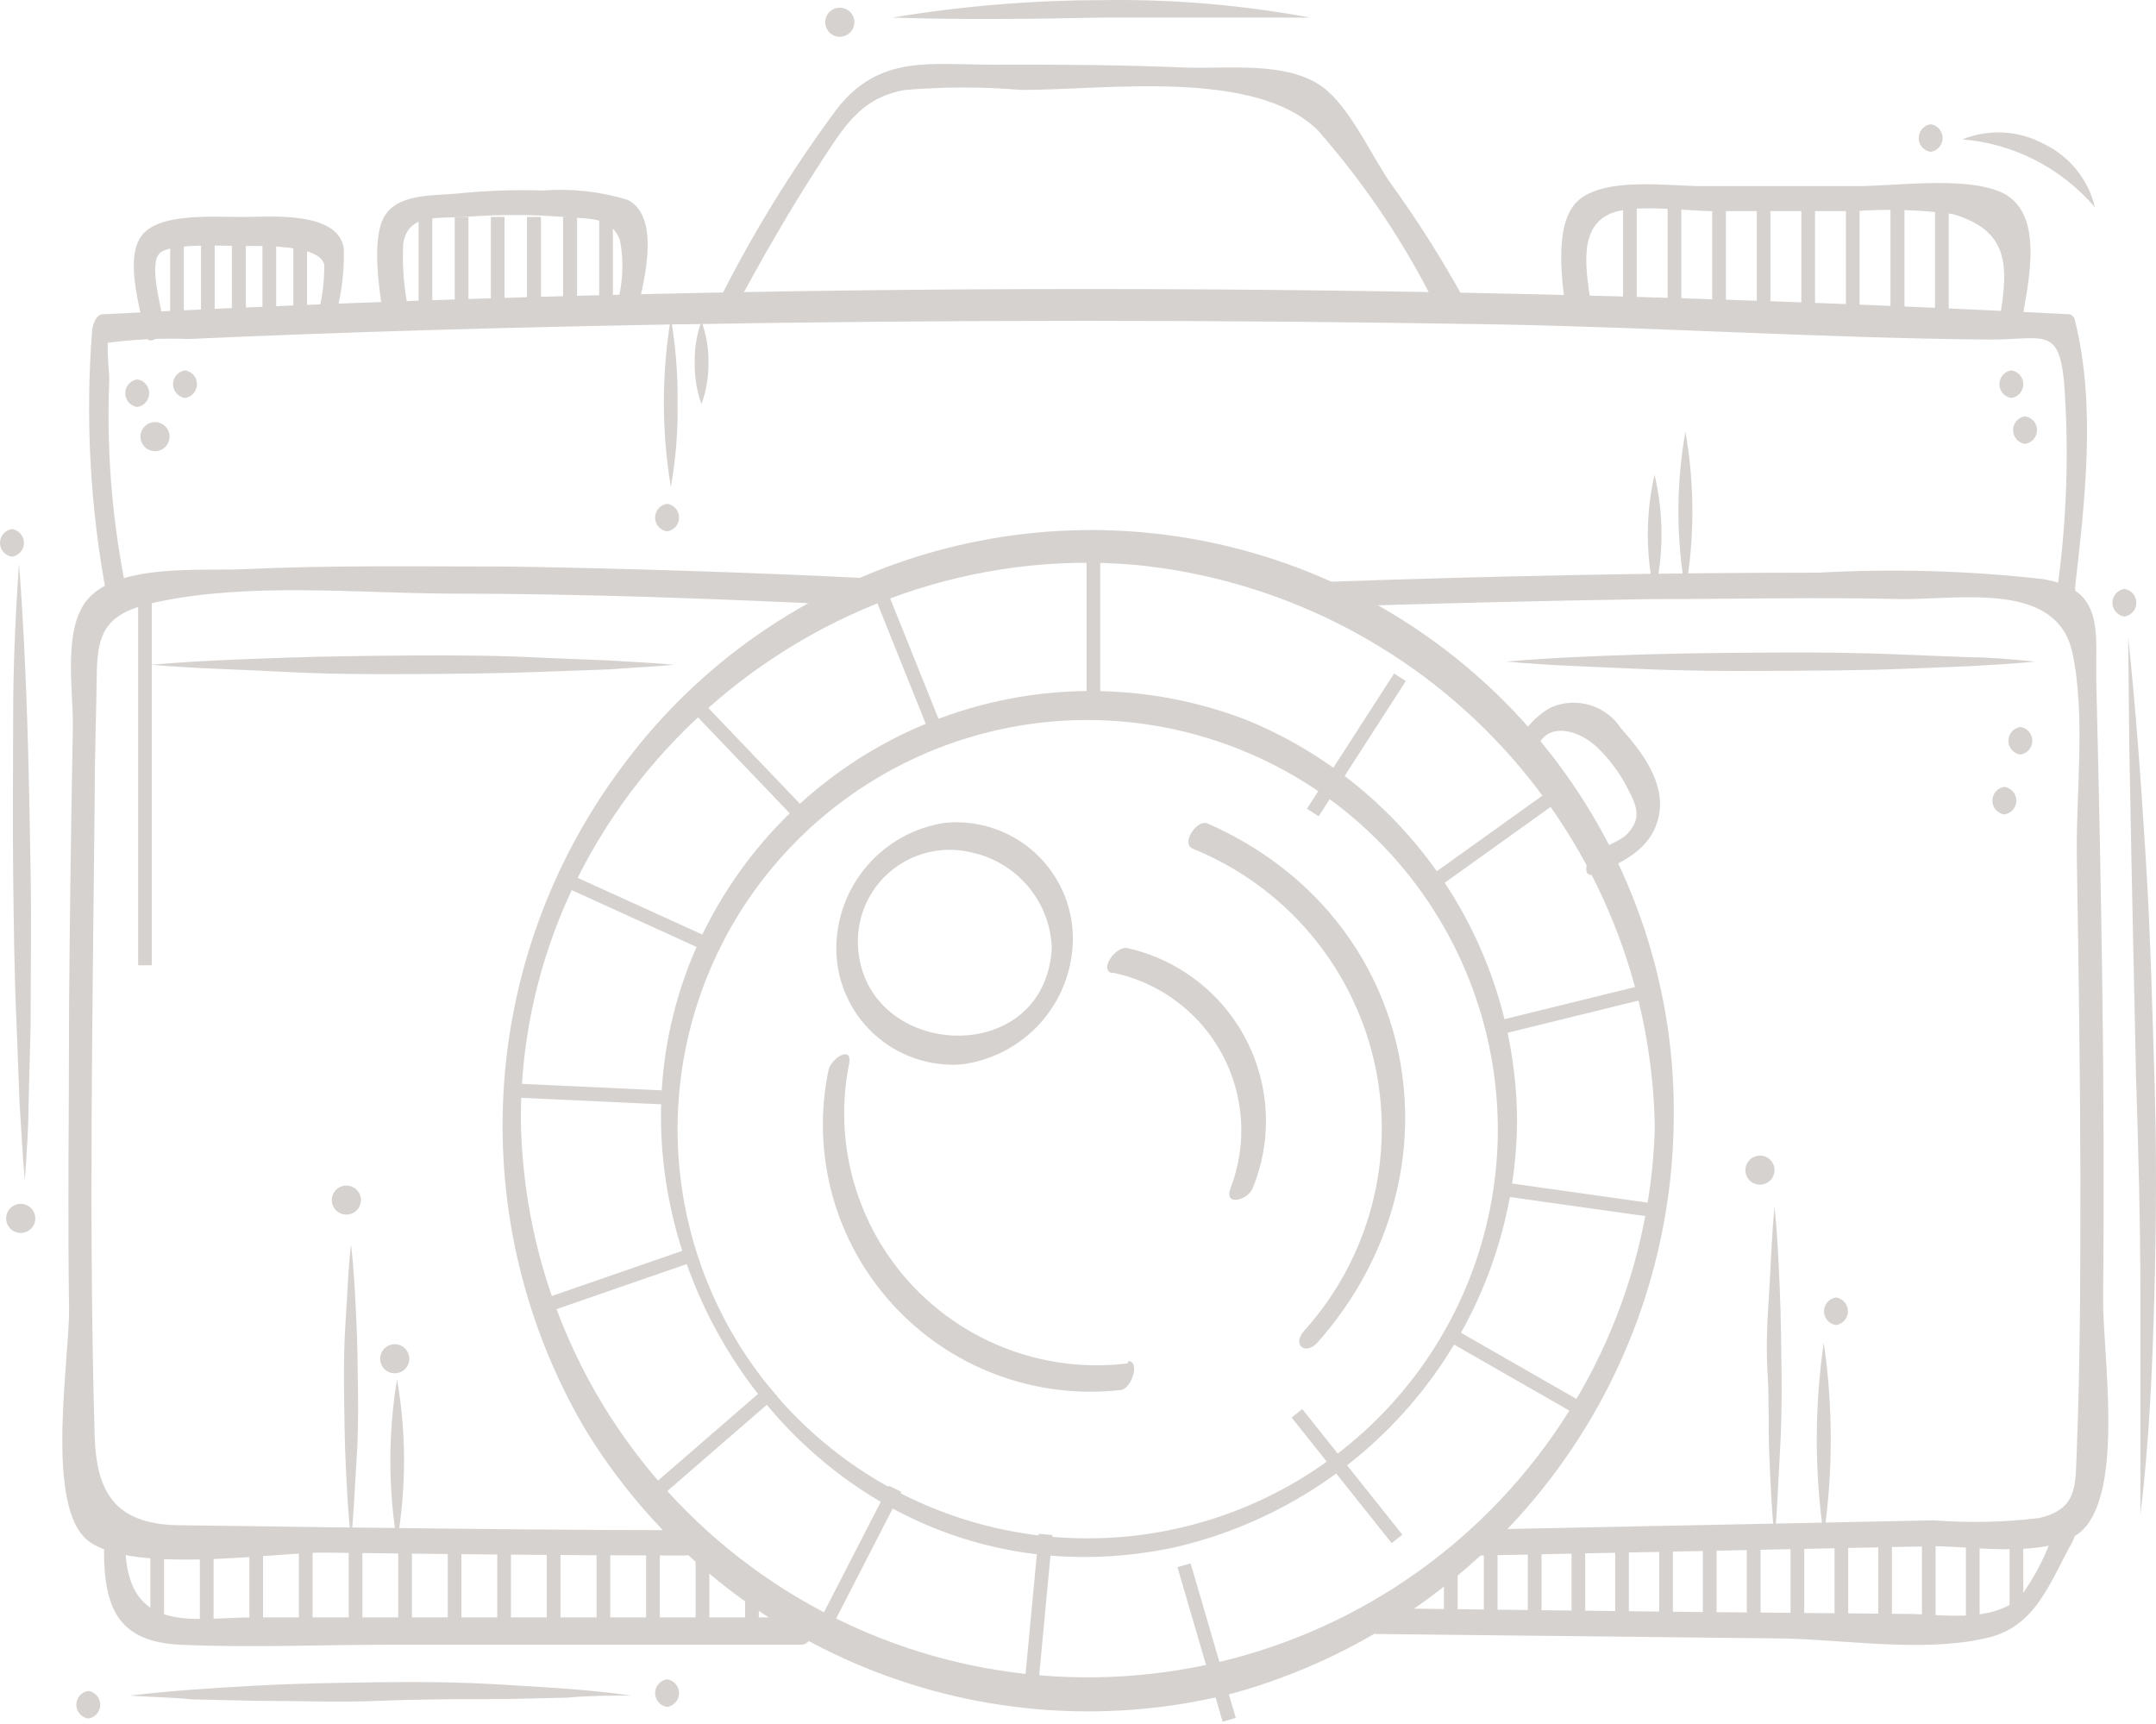 <?xml version="1.0" encoding="UTF-8"?> <svg xmlns="http://www.w3.org/2000/svg" width="688" height="550" viewBox="0 0 688 550" fill="none"> <path d="M41.378 541.056C54.67 539.479 67.962 538.645 81.347 537.903C94.732 537.161 108.024 536.975 121.316 536.79C134.608 536.604 147.993 536.79 161.378 537.625C174.763 538.459 188.055 539.108 201.347 541.056C194.655 541.056 187.962 541.056 181.27 541.705L161.285 542.168C147.993 542.168 134.701 542.168 121.316 542.725C107.931 543.281 94.732 542.725 81.44 542.725L61.362 542.261C54.763 541.612 48.07 541.519 41.378 541.056Z" fill="#D6D2CF"></path> <path d="M528.067 360.041C526.663 407.251 506.773 452.034 472.66 484.785C438.548 517.536 392.93 535.647 345.589 535.234C298.249 534.822 252.955 515.919 219.421 482.579C185.887 449.238 166.784 404.116 166.207 356.888C166.207 253.118 259.158 171.42 362.055 180.229C407.051 184.582 448.859 205.328 479.486 238.501C510.113 271.673 527.409 314.945 528.067 360.041C528.067 366.254 534.201 360.875 534.109 356.888C534.594 317.527 522.514 279.034 499.617 246.977C476.72 214.919 444.194 190.962 406.744 178.57C369.295 166.178 328.864 165.994 291.303 178.046C253.742 190.097 220.999 213.759 197.811 245.607C175.604 275.665 162.69 311.545 160.659 348.831C158.627 386.116 167.567 423.181 186.377 455.464C207.257 490.029 238.767 516.943 276.217 532.199C313.667 547.455 355.054 550.237 394.217 540.13C434.22 528.84 469.477 504.915 494.699 471.944C519.921 438.973 533.748 398.733 534.109 357.258C534.294 350.674 528.067 356.053 528.067 360.041Z" fill="#D6D2CF"></path> <path d="M477.97 359.113C478.209 384.959 470.753 410.295 456.547 431.911C442.341 453.526 422.024 470.449 398.17 480.535C374.316 490.621 347.997 493.417 322.549 488.568C297.101 483.72 273.667 471.445 255.218 453.298C236.768 435.152 224.132 411.95 218.91 386.633C213.688 361.316 216.116 335.022 225.885 311.083C235.654 287.143 252.326 266.635 273.788 252.156C295.249 237.677 320.536 229.879 346.444 229.749C381.036 229.649 414.267 243.188 438.902 267.417C463.536 291.646 477.577 324.603 477.97 359.113C477.97 365.326 484.197 362.915 484.104 357.815C483.999 330.479 475.823 303.78 460.598 281.053C445.373 258.326 423.773 240.579 398.496 230.027C370.539 219.064 339.754 217.525 310.838 225.645C281.921 233.766 256.461 251.1 238.341 275.003C163.98 373.487 251.354 519.913 374.794 493.763C405.677 486.656 433.26 469.376 453.093 444.711C472.925 420.046 483.85 389.434 484.104 357.815C484.29 351.601 478.156 354.105 477.97 359.113Z" fill="#D6D2CF"></path> <path d="M335.66 302.359C333.522 342.327 273.476 338.061 273.754 299.855C273.834 295.464 274.905 291.147 276.888 287.226C278.87 283.305 281.713 279.88 285.206 277.206C288.699 274.533 292.751 272.68 297.06 271.784C301.37 270.889 305.827 270.975 310.098 272.035C317.245 273.581 323.659 277.49 328.299 283.129C332.939 288.768 335.533 295.806 335.66 303.101C335.66 308.665 342.631 303.101 342.353 298.928C342.276 293.791 341.13 288.726 338.988 284.054C336.845 279.382 333.754 275.205 329.909 271.787C326.064 268.369 321.549 265.786 316.651 264.2C311.753 262.615 306.578 262.062 301.454 262.576C291.862 264.035 283.108 268.863 276.768 276.191C270.428 283.519 266.92 292.865 266.876 302.544C266.861 307.667 267.909 312.738 269.955 317.436C272.001 322.135 275.001 326.36 278.764 329.845C282.528 333.329 286.974 335.999 291.823 337.684C296.672 339.37 301.819 340.035 306.938 339.638C316.604 338.374 325.495 333.692 331.994 326.442C338.493 319.193 342.168 309.857 342.353 300.133C342.724 294.198 335.939 298.186 335.66 302.359Z" fill="#D6D2CF"></path> <path d="M490.423 238.651C493.676 230.212 503.622 232.623 509.85 238.651C513.893 242.563 517.227 247.144 519.703 252.19C522.306 257.29 524.258 261.464 518.495 266.842C515.854 268.661 512.935 270.039 509.85 270.922C506.411 272.406 503.994 281.03 509.2 278.805C518.03 275.095 527.232 270.83 529.37 260.258C531.508 249.686 523.793 239.671 517.286 232.438C514.956 228.852 511.422 226.21 507.317 224.987C503.212 223.763 498.805 224.038 494.885 225.761C489.566 228.712 485.502 233.491 483.452 239.207C481.221 244.957 488.936 242.082 490.423 238.373V238.651Z" fill="#D6D2CF"></path> <path d="M359.823 435.062C347.158 436.617 334.304 435.15 322.319 430.781C310.333 426.412 299.559 419.266 290.883 409.931C282.207 400.596 275.876 389.339 272.413 377.086C268.95 364.833 268.452 351.935 270.961 339.453C272.077 333.333 265.106 337.691 264.362 341.586C261.628 354.75 262.054 368.374 265.606 381.342C269.158 394.311 275.735 406.257 284.8 416.205C293.864 426.153 305.16 433.82 317.762 438.58C330.365 443.34 343.918 445.058 357.313 443.593C361.031 443.593 364.006 434.32 360.009 434.32L359.823 435.062Z" fill="#D6D2CF"></path> <path d="M354.903 310.334C362.246 311.826 369.175 314.899 375.204 319.339C381.234 323.779 386.22 329.479 389.813 336.04C393.407 342.6 395.521 349.865 396.01 357.325C396.498 364.786 395.349 372.263 392.641 379.235C390.503 385.077 398.218 382.944 399.706 379.235C402.843 371.629 404.28 363.432 403.917 355.215C403.554 346.999 401.399 338.96 397.603 331.659C393.807 324.358 388.461 317.971 381.937 312.943C375.413 307.914 367.869 304.366 359.829 302.544C356.111 301.709 350.534 309.499 354.903 310.519V310.334Z" fill="#D6D2CF"></path> <path d="M380.648 270.83C395.038 276.661 407.807 285.865 417.876 297.664C427.944 309.462 435.015 323.507 438.489 338.609C441.964 353.711 441.74 369.427 437.836 384.424C433.932 399.422 426.463 413.26 416.062 424.768C412.251 429.127 416.62 432.651 420.431 428.385C468.673 373.95 452.964 292.344 385.296 262.762C382.042 261.371 376.651 269.068 380.648 270.83Z" fill="#D6D2CF"></path> <path d="M662.106 188.019C665.266 160.198 668.984 129.504 662.106 102.147C662.106 101.498 661.176 100.385 660.433 100.292C451.338 89.535 241.827 89.535 32.732 100.292C30.594 100.292 29.479 103.909 29.386 105.578C27.209 133.789 28.771 162.163 34.034 189.966C35.149 195.345 40.261 187.833 39.518 184.402C35.557 163.566 33.998 142.347 34.87 121.157C34.87 118.19 33.476 107.711 35.335 105.114C34.591 106.227 30.13 110.215 32.918 109.566C41.939 108.314 51.052 107.849 60.153 108.175C111.276 105.856 162.399 104.465 213.616 103.538C301.981 101.992 390.44 101.992 478.992 103.538C530.952 104.558 582.911 107.897 634.871 108.36C652.16 108.36 656.901 104.094 658.667 121.899C660.31 144.297 659.53 166.807 656.343 189.039C655.599 195.345 661.734 192.655 662.292 187.833L662.106 188.019Z" fill="#D6D2CF"></path> <path d="M33.194 494.968C33.194 514.349 38.679 523.901 57.548 524.828C79.67 525.848 102.071 524.828 124.194 524.828H255.72C259.345 524.828 263.063 516.111 258.973 516.111H80.414C61.824 516.111 39.422 522.324 39.98 491.165C39.98 485.601 33.287 491.165 33.194 494.968Z" fill="#D6D2CF"></path> <path d="M438.744 521.398L565.437 522.789C586.444 522.789 612.842 527.518 633.478 522.789C649.558 519.45 653.927 505.262 661.363 491.908C664.337 486.437 656.437 487.642 654.485 491.352C652.04 497.979 648.66 504.225 644.446 509.899C635.151 517.966 619.814 515.092 608.938 514.999L538.295 514.35L443.206 513.237C439.581 513.237 433.911 520.841 439.023 520.934L438.744 521.398Z" fill="#D6D2CF"></path> <path d="M278.587 184.588C239.857 182.671 201.065 181.404 162.211 180.786C134.326 180.786 105.883 180.322 77.812 181.62C64.613 182.269 38.307 179.765 28.268 190.893C19.81 200.167 23.435 220.568 23.249 231.882C22.692 261.557 22.289 291.262 22.041 320.999C22.041 353.363 21.576 385.913 22.041 418.184C22.041 434.227 14.791 477.998 26.874 490.517C38.958 503.036 88.315 495.246 103.559 495.432C141.948 495.895 180.244 496.359 218.633 496.359C222.258 496.359 226.906 488.291 221.886 488.291C183.59 488.291 145.202 487.827 106.906 487.364L58.106 486.715C37.75 486.715 30.964 477.441 30.221 458.894C28.269 390.642 29.57 322.297 30.221 254.045C30.221 241.433 30.685 228.729 30.871 216.024C30.871 200.352 34.682 195.345 50.577 192.006C79.113 185.979 112.761 189.132 141.669 189.41C186.1 189.41 230.624 191.079 275.055 193.305C278.68 193.305 283.327 185.515 278.308 185.237L278.587 184.588Z" fill="#D6D2CF"></path> <path d="M419.872 193.768C455.38 192.593 490.949 191.728 526.58 191.172C553.443 191.172 580.399 190.522 607.262 191.172C626.41 191.172 656.248 185.7 661.267 208.049C665.729 228.358 662.289 254.416 662.754 275.003C663.312 308.109 663.777 341.308 663.87 374.507C663.87 403.625 663.87 432.836 662.754 461.955C662.196 473.825 663.405 481.336 650.763 484.396C639.6 485.758 628.328 486.007 617.115 485.138L475.271 488.013C474.435 490.795 473.505 493.577 472.576 496.359C476.201 496.359 480.198 487.92 475.271 488.013C471.646 488.013 467.649 496.452 472.576 496.359L617.301 493.391C629.757 493.391 656.805 498.028 665.729 486.993C677.534 472.341 670.934 431.352 671.12 413.918C671.77 349.005 670.562 284.091 668.982 219.177C668.517 201.187 672.142 188.204 651.786 184.773C628.09 182.099 604.21 181.417 580.399 182.733C527.789 182.733 475.086 183.846 422.382 185.7C418.757 185.7 414.667 194.139 419.686 193.954L419.872 193.768Z" fill="#D6D2CF"></path> <path d="M234.528 98.529C242.987 82.765 251.91 67.185 261.67 52.163C269.292 40.571 274.497 31.205 288.812 28.701C301.184 27.665 313.621 27.665 325.992 28.701C352.948 28.701 400.911 21.746 420.71 41.776C436.478 59.772 449.707 79.834 460.028 101.404C462.073 105.299 469.323 98.993 467.278 95.655C460.15 82.647 452.202 70.102 443.483 58.097C437.627 49.566 430.749 34.265 422.197 27.866C410.857 19.427 391.802 22.024 378.51 21.56C358.154 20.726 337.704 20.54 317.348 20.633C296.992 20.726 280.911 17.202 267.154 34.636C252.609 54.215 239.825 75.037 228.951 96.86C225.977 102.424 232.483 103.166 234.807 98.715L234.528 98.529Z" fill="#D6D2CF"></path> <path d="M507.715 97.602C506.507 87.865 503.161 73.492 513.199 68.484C520.635 64.682 538.668 67.464 547.034 67.371C561.999 67.371 576.964 67.371 591.929 67.371C602.313 66.608 612.748 66.919 623.068 68.298C642.681 73.955 640.636 86.845 637.661 104.465C636.732 109.936 644.633 105.856 645.19 102.332C647.328 89.72 652.812 67 637.94 61.065C625.671 56.15 604.013 59.581 590.721 59.396C574.826 59.396 558.931 59.396 543.13 59.396C532.905 59.396 512.828 56.428 503.997 63.662C495.167 70.895 498.699 91.482 500 101.404C500.558 106.227 508.18 101.404 507.715 97.417V97.602Z" fill="#D6D2CF"></path> <path d="M130.234 98.531C128.877 91.757 128.347 84.844 128.654 77.944C130.048 68.114 139.343 69.783 148.174 69.227C158.754 68.392 169.383 68.392 179.963 69.227C187.399 69.969 194.742 68.763 197.81 76.552C199.302 84.169 198.725 92.046 196.137 99.365C194.835 104.836 202.922 100.756 203.759 97.325C205.804 88.701 210.637 68.763 200.226 63.755C191.507 61.09 182.363 60.083 173.271 60.788C163.963 60.51 154.647 60.85 145.385 61.808C138.042 62.457 126.795 61.808 122.612 69.134C118.429 76.46 121.032 93.152 122.612 102.518C123.17 107.34 130.792 102.054 130.327 98.531H130.234Z" fill="#D6D2CF"></path> <path d="M52.161 102.519C51.324 97.789 47.42 83.972 51.045 80.726C54.67 77.48 71.68 78.501 76.886 78.501C82.091 78.501 101.89 77.759 103.47 84.436C103.54 90.047 102.788 95.639 101.239 101.035C100.402 107.341 106.723 104.93 107.281 100.108C109.092 93.242 109.906 86.153 109.697 79.057C107.56 67.465 87.111 69.134 77.908 69.227C68.706 69.32 51.138 67.743 45.375 74.977C39.612 82.21 44.724 97.882 46.026 105.857C47.048 111.977 52.811 106.692 52.161 102.519Z" fill="#D6D2CF"></path> <path d="M48.256 212.129C62.105 210.923 76.141 210.367 89.991 209.903C103.841 209.44 117.876 209.254 131.633 209.161C145.39 209.069 159.518 209.161 173.368 209.903L194.189 210.738C201.161 211.201 208.132 211.48 215.011 212.129C208.132 212.778 201.161 213.056 194.189 213.613L173.368 214.354C159.425 214.911 145.483 215.004 131.633 215.096C117.783 215.189 103.748 215.096 89.991 214.354C76.234 213.613 62.384 213.334 48.256 212.129Z" fill="#D6D2CF"></path> <path d="M480.666 211.109C494.702 209.903 508.551 209.347 522.866 208.883C537.18 208.42 550.751 208.327 564.973 208.234C579.194 208.141 592.858 208.234 607.173 208.883L628.273 209.718C635.337 209.718 642.401 210.46 649.373 211.109C642.401 211.851 635.337 212.129 628.273 212.592L607.173 213.427C593.137 213.984 579.287 213.984 564.973 214.076C550.658 214.169 537.088 214.076 522.866 213.427C508.644 212.778 494.981 212.407 480.666 211.109Z" fill="#D6D2CF"></path> <path d="M679.113 203.321C681.623 226.597 683.203 249.687 684.69 273.149C686.178 296.611 686.735 319.516 687.479 343.163C688.222 366.81 688.129 389.53 687.479 413.27C686.828 437.01 685.899 459.637 683.017 483.284C683.017 477.473 683.017 471.631 683.017 465.758V448.231C683.017 436.639 683.017 424.955 683.017 413.27C683.017 389.994 682.366 366.903 681.623 343.349L680.136 273.335L679.485 238.374L679.113 203.321Z" fill="#D6D2CF"></path> <path d="M284.72 5.612C306.747 1.953 329.036 0.092 351.366 0.047C373.743 -0.329 396.101 1.535 418.105 5.612H351.459C329.243 6.075 307.028 6.353 284.72 5.612Z" fill="#D6D2CF"></path> <path d="M626.223 44.466C630.401 42.779 634.902 42.036 639.403 42.293C643.903 42.549 648.29 43.798 652.249 45.95C656.297 47.9 659.858 50.727 662.672 54.224C665.486 57.721 667.483 61.801 668.515 66.166C657.85 53.636 642.642 45.833 626.223 44.466Z" fill="#D6D2CF"></path> <path d="M6.053 179.857C7.354 196.178 8.098 212.592 8.656 229.006C9.213 245.42 9.492 261.741 9.771 278.155C10.05 294.569 9.771 310.983 9.771 327.397L9.12 351.971C9.12 360.132 8.47 368.385 7.912 376.546C7.168 368.385 6.796 360.224 6.239 351.971L5.309 327.397C4.566 310.983 4.38 294.662 4.194 278.248C4.008 261.834 4.194 245.42 4.194 229.006C4.194 212.592 4.938 196.271 6.053 179.857Z" fill="#D6D2CF"></path> <path d="M48.443 187.648H44.074V308.016H48.443V187.648Z" fill="#D6D2CF"></path> <path d="M566.274 385.079C567.203 393.888 567.575 402.698 567.947 411.508C568.319 420.318 568.412 429.127 568.505 437.937C568.598 446.747 568.505 455.556 567.947 464.366C567.39 473.176 567.203 481.986 566.274 490.795C565.344 481.986 564.973 473.176 564.601 464.366C564.229 455.556 564.601 446.747 564.043 437.937C563.485 429.127 564.043 420.318 564.601 411.508C565.159 402.698 565.344 394.352 566.274 385.079Z" fill="#D6D2CF"></path> <path d="M581.98 428.477C584.955 448.926 584.955 469.696 581.98 490.145C579.005 469.696 579.005 448.926 581.98 428.477Z" fill="#D6D2CF"></path> <path d="M112.014 397.133C112.943 404.923 113.315 412.805 113.687 420.594C114.059 428.384 114.152 436.267 114.245 444.149C114.338 452.031 114.245 459.821 113.687 467.611C113.129 475.4 112.943 483.283 112.014 491.072C111.084 483.283 110.713 475.4 110.341 467.611C109.969 459.821 109.876 451.939 109.783 444.149C109.69 436.359 109.783 428.477 110.341 420.594C110.899 412.712 111.084 404.923 112.014 397.133Z" fill="#D6D2CF"></path> <path d="M126.701 440.162C129.676 457.345 129.676 474.91 126.701 492.093C123.85 474.899 123.85 457.355 126.701 440.162Z" fill="#D6D2CF"></path> <path d="M527.971 151.481C530.945 164.012 530.945 177.063 527.971 189.595C525.122 177.049 525.122 164.027 527.971 151.481Z" fill="#D6D2CF"></path> <path d="M537.827 137.756C540.801 154.597 540.801 171.827 537.827 188.667C534.853 171.827 534.853 154.597 537.827 137.756Z" fill="#D6D2CF"></path> <path d="M214.075 101.498C215.617 110.409 216.333 119.442 216.213 128.484C216.375 137.496 215.659 146.502 214.075 155.376C211.1 137.54 211.1 119.335 214.075 101.498Z" fill="#D6D2CF"></path> <path d="M223.84 102.518C225.391 106.733 226.147 111.197 226.071 115.686C226.144 120.205 225.388 124.699 223.84 128.947C222.325 124.694 221.601 120.2 221.703 115.686C221.593 111.203 222.318 106.738 223.84 102.518Z" fill="#D6D2CF"></path> <path d="M212.873 169.564C213.934 169.411 214.903 168.881 215.605 168.072C216.306 167.263 216.692 166.229 216.692 165.16C216.692 164.09 216.306 163.056 215.605 162.247C214.903 161.439 213.934 160.909 212.873 160.755C211.812 160.909 210.842 161.439 210.141 162.247C209.439 163.056 209.054 164.09 209.054 165.16C209.054 166.229 209.439 167.263 210.141 168.072C210.842 168.881 211.812 169.411 212.873 169.564Z" fill="#D6D2CF"></path> <path d="M3.82 177.633C4.88 177.479 5.85 176.949 6.552 176.14C7.253 175.331 7.639 174.297 7.639 173.228C7.639 172.158 7.253 171.125 6.552 170.316C5.85 169.507 4.88 168.977 3.82 168.823C2.759 168.977 1.789 169.507 1.087 170.316C0.386 171.125 0 172.158 0 173.228C0 174.297 0.386 175.331 1.087 176.14C1.789 176.949 2.759 177.479 3.82 177.633Z" fill="#D6D2CF"></path> <path d="M6.609 393.424C7.842 393.424 9.024 392.936 9.896 392.066C10.767 391.196 11.257 390.017 11.257 388.787C11.257 387.558 10.767 386.378 9.896 385.509C9.024 384.639 7.842 384.151 6.609 384.151C5.377 384.151 4.195 384.639 3.323 385.509C2.452 386.378 1.962 387.558 1.962 388.787C1.962 390.017 2.452 391.196 3.323 392.066C4.195 392.936 5.377 393.424 6.609 393.424Z" fill="#D6D2CF"></path> <path d="M110.53 387.582C111.763 387.582 112.945 387.093 113.817 386.223C114.688 385.354 115.178 384.175 115.178 382.945C115.178 381.715 114.688 380.536 113.817 379.666C112.945 378.797 111.763 378.308 110.53 378.308C109.298 378.308 108.116 378.797 107.244 379.666C106.373 380.536 105.883 381.715 105.883 382.945C105.883 384.175 106.373 385.354 107.244 386.223C108.116 387.093 109.298 387.582 110.53 387.582Z" fill="#D6D2CF"></path> <path d="M125.959 438.215C127.192 438.215 128.374 437.727 129.245 436.857C130.117 435.988 130.607 434.808 130.607 433.579C130.607 432.349 130.117 431.169 129.245 430.3C128.374 429.43 127.192 428.942 125.959 428.942C124.726 428.942 123.544 429.43 122.673 430.3C121.801 431.169 121.312 432.349 121.312 433.579C121.312 434.808 121.801 435.988 122.673 436.857C123.544 437.727 124.726 438.215 125.959 438.215Z" fill="#D6D2CF"></path> <path d="M212.873 544.674C213.934 544.52 214.903 543.99 215.605 543.181C216.306 542.372 216.692 541.338 216.692 540.269C216.692 539.199 216.306 538.166 215.605 537.357C214.903 536.548 213.934 536.018 212.873 535.864C211.812 536.018 210.842 536.548 210.141 537.357C209.439 538.166 209.054 539.199 209.054 540.269C209.054 541.338 209.439 542.372 210.141 543.181C210.842 543.99 211.812 544.52 212.873 544.674Z" fill="#D6D2CF"></path> <path d="M28.174 548.382C29.235 548.229 30.205 547.699 30.906 546.89C31.607 546.081 31.993 545.047 31.993 543.978C31.993 542.908 31.607 541.875 30.906 541.066C30.205 540.257 29.235 539.727 28.174 539.573C27.113 539.727 26.143 540.257 25.442 541.066C24.741 541.875 24.355 542.908 24.355 543.978C24.355 545.047 24.741 546.081 25.442 546.89C26.143 547.699 27.113 548.229 28.174 548.382Z" fill="#D6D2CF"></path> <path d="M561.621 378.03C562.853 378.03 564.036 377.542 564.907 376.672C565.779 375.803 566.268 374.623 566.268 373.394C566.268 372.164 565.779 370.985 564.907 370.115C564.036 369.245 562.853 368.757 561.621 368.757C560.388 368.757 559.206 369.245 558.335 370.115C557.463 370.985 556.973 372.164 556.973 373.394C556.973 374.623 557.463 375.803 558.335 376.672C559.206 377.542 560.388 378.03 561.621 378.03Z" fill="#D6D2CF"></path> <path d="M585.882 422.821C586.943 422.667 587.913 422.137 588.614 421.328C589.315 420.52 589.701 419.486 589.701 418.416C589.701 417.347 589.315 416.313 588.614 415.504C587.913 414.695 586.943 414.165 585.882 414.011C584.821 414.165 583.851 414.695 583.15 415.504C582.449 416.313 582.062 417.347 582.062 418.416C582.062 419.486 582.449 420.52 583.15 421.328C583.851 422.137 584.821 422.667 585.882 422.821Z" fill="#D6D2CF"></path> <path d="M677.907 196.735C678.968 196.581 679.937 196.051 680.639 195.242C681.34 194.433 681.726 193.399 681.726 192.33C681.726 191.26 681.34 190.227 680.639 189.418C679.937 188.609 678.968 188.079 677.907 187.925C676.846 188.079 675.876 188.609 675.175 189.418C674.474 190.227 674.088 191.26 674.088 192.33C674.088 193.399 674.474 194.433 675.175 195.242C675.876 196.051 676.846 196.581 677.907 196.735Z" fill="#D6D2CF"></path> <path d="M616.091 48.454C617.152 48.3 618.121 47.77 618.823 46.962C619.524 46.153 619.91 45.119 619.91 44.049C619.91 42.98 619.524 41.946 618.823 41.137C618.121 40.328 617.152 39.798 616.091 39.645C615.03 39.798 614.06 40.328 613.359 41.137C612.657 41.946 612.271 42.98 612.271 44.049C612.271 45.119 612.657 46.153 613.359 46.962C614.06 47.77 615.03 48.3 616.091 48.454Z" fill="#D6D2CF"></path> <path d="M267.991 11.732C269.223 11.732 270.405 11.243 271.277 10.373C272.149 9.504 272.638 8.325 272.638 7.095C272.638 5.865 272.149 4.686 271.277 3.816C270.405 2.947 269.223 2.458 267.991 2.458C266.758 2.458 265.576 2.947 264.704 3.816C263.833 4.686 263.343 5.865 263.343 7.095C263.343 8.325 263.833 9.504 264.704 10.373C265.576 11.243 266.758 11.732 267.991 11.732Z" fill="#D6D2CF"></path> <path d="M644.72 240.784C645.781 240.63 646.751 240.1 647.452 239.291C648.154 238.482 648.54 237.448 648.54 236.379C648.54 235.309 648.154 234.275 647.452 233.467C646.751 232.658 645.781 232.128 644.72 231.974C643.659 232.128 642.69 232.658 641.988 233.467C641.287 234.275 640.901 235.309 640.901 236.379C640.901 237.448 641.287 238.482 641.988 239.291C642.69 240.1 643.659 240.63 644.72 240.784Z" fill="#D6D2CF"></path> <path d="M639.609 259.888C640.67 259.734 641.64 259.204 642.341 258.395C643.042 257.586 643.428 256.552 643.428 255.483C643.428 254.413 643.042 253.38 642.341 252.571C641.64 251.762 640.67 251.232 639.609 251.078C638.548 251.232 637.578 251.762 636.877 252.571C636.176 253.38 635.789 254.413 635.789 255.483C635.789 256.552 636.176 257.586 636.877 258.395C637.578 259.204 638.548 259.734 639.609 259.888Z" fill="#D6D2CF"></path> <path d="M641.844 126.999C642.905 126.845 643.875 126.315 644.576 125.506C645.277 124.697 645.663 123.663 645.663 122.594C645.663 121.524 645.277 120.491 644.576 119.682C643.875 118.873 642.905 118.343 641.844 118.189C640.783 118.343 639.813 118.873 639.112 119.682C638.411 120.491 638.025 121.524 638.025 122.594C638.025 123.663 638.411 124.697 639.112 125.506C639.813 126.315 640.783 126.845 641.844 126.999Z" fill="#D6D2CF"></path> <path d="M646.213 141.652C647.274 141.498 648.244 140.968 648.945 140.159C649.646 139.35 650.032 138.316 650.032 137.247C650.032 136.177 649.646 135.144 648.945 134.335C648.244 133.526 647.274 132.996 646.213 132.842C645.152 132.996 644.183 133.526 643.481 134.335C642.78 135.144 642.394 136.177 642.394 137.247C642.394 138.316 642.78 139.35 643.481 140.159C644.183 140.968 645.152 141.498 646.213 141.652Z" fill="#D6D2CF"></path> <path d="M43.79 129.875C44.851 129.721 45.821 129.191 46.522 128.382C47.223 127.573 47.609 126.54 47.609 125.47C47.609 124.401 47.223 123.367 46.522 122.558C45.821 121.749 44.851 121.219 43.79 121.065C42.729 121.219 41.76 121.749 41.058 122.558C40.357 123.367 39.971 124.401 39.971 125.47C39.971 126.54 40.357 127.573 41.058 128.382C41.76 129.191 42.729 129.721 43.79 129.875Z" fill="#D6D2CF"></path> <path d="M59.039 126.999C60.1 126.845 61.07 126.315 61.771 125.506C62.473 124.697 62.859 123.663 62.859 122.594C62.859 121.524 62.473 120.491 61.771 119.682C61.07 118.873 60.1 118.343 59.039 118.189C57.978 118.343 57.008 118.873 56.307 119.682C55.606 120.491 55.22 121.524 55.22 122.594C55.22 123.663 55.606 124.697 56.307 125.506C57.008 126.315 57.978 126.845 59.039 126.999Z" fill="#D6D2CF"></path> <path d="M49.464 143.97C50.697 143.97 51.879 143.481 52.751 142.612C53.622 141.742 54.112 140.563 54.112 139.333C54.112 138.103 53.622 136.924 52.751 136.054C51.879 135.185 50.697 134.696 49.464 134.696C48.232 134.696 47.05 135.185 46.178 136.054C45.306 136.924 44.817 138.103 44.817 139.333C44.817 140.563 45.306 141.742 46.178 142.612C47.05 143.481 48.232 143.97 49.464 143.97Z" fill="#D6D2CF"></path> <path d="M52.343 491.444H47.974V520.099H52.343V491.444Z" fill="#D6D2CF"></path> <path d="M68.147 491.444H63.778V520.099H68.147V491.444Z" fill="#D6D2CF"></path> <path d="M83.943 491.444H79.574V520.099H83.943V491.444Z" fill="#D6D2CF"></path> <path d="M99.747 491.444H95.378V520.099H99.747V491.444Z" fill="#D6D2CF"></path> <path d="M115.645 491.444H111.276V520.099H115.645V491.444Z" fill="#D6D2CF"></path> <path d="M131.448 491.444H127.08V520.099H131.448V491.444Z" fill="#D6D2CF"></path> <path d="M147.244 491.444H142.876V520.099H147.244V491.444Z" fill="#D6D2CF"></path> <path d="M163.048 491.444H158.68V520.099H163.048V491.444Z" fill="#D6D2CF"></path> <path d="M178.852 491.444H174.484V520.099H178.852V491.444Z" fill="#D6D2CF"></path> <path d="M194.742 491.444H190.373V520.099H194.742V491.444Z" fill="#D6D2CF"></path> <path d="M210.546 491.444H206.177V520.099H210.546V491.444Z" fill="#D6D2CF"></path> <path d="M477.875 491.444H473.507V520.099H477.875V491.444Z" fill="#D6D2CF"></path> <path d="M491.913 491.444H487.544V520.099H491.913V491.444Z" fill="#D6D2CF"></path> <path d="M505.856 491.444H501.488V520.099H505.856V491.444Z" fill="#D6D2CF"></path> <path d="M519.792 491.444H515.424V520.099H519.792V491.444Z" fill="#D6D2CF"></path> <path d="M533.83 491.444H529.461V520.099H533.83V491.444Z" fill="#D6D2CF"></path> <path d="M547.773 491.444H543.405V520.099H547.773V491.444Z" fill="#D6D2CF"></path> <path d="M561.811 491.444H557.442V520.099H561.811V491.444Z" fill="#D6D2CF"></path> <path d="M575.755 491.444H571.386V520.099H575.755V491.444Z" fill="#D6D2CF"></path> <path d="M589.784 491.444H585.416V520.099H589.784V491.444Z" fill="#D6D2CF"></path> <path d="M603.728 491.444H599.359V520.099H603.728V491.444Z" fill="#D6D2CF"></path> <path d="M617.672 491.444H613.303V520.099H617.672V491.444Z" fill="#D6D2CF"></path> <path d="M631.709 491.444H627.34V520.099H631.709V491.444Z" fill="#D6D2CF"></path> <path d="M645.653 491.444H641.284V513.144H645.653V491.444Z" fill="#D6D2CF"></path> <path d="M465.143 501.367H460.774V520.099H465.143V501.367Z" fill="#D6D2CF"></path> <path d="M226.35 491.444H221.981V520.099H226.35V491.444Z" fill="#D6D2CF"></path> <path d="M242.146 507.209H237.777V520.099H242.146V507.209Z" fill="#D6D2CF"></path> <path d="M58.666 74.326H54.297V103.908H58.666V74.326Z" fill="#D6D2CF"></path> <path d="M68.514 74.326H64.146V103.908H68.514V74.326Z" fill="#D6D2CF"></path> <path d="M78.463 74.326H74.001V103.908H78.463V74.326Z" fill="#D6D2CF"></path> <path d="M88.132 74.326H83.764V103.908H88.132V74.326Z" fill="#D6D2CF"></path> <path d="M97.981 74.326H93.612V103.908H97.981V74.326Z" fill="#D6D2CF"></path> <path d="M137.951 69.226H133.583V98.808H137.951V69.226Z" fill="#D6D2CF"></path> <path d="M149.48 69.226H145.111V98.808H149.48V69.226Z" fill="#D6D2CF"></path> <path d="M161.001 69.226H156.632V98.808H161.001V69.226Z" fill="#D6D2CF"></path> <path d="M172.622 69.226H168.16V98.808H172.622V69.226Z" fill="#D6D2CF"></path> <path d="M184.151 69.226H179.689V98.808H184.151V69.226Z" fill="#D6D2CF"></path> <path d="M195.578 69.226H191.21V98.808H195.578V69.226Z" fill="#D6D2CF"></path> <path d="M522.301 64.034H517.932V100.015H522.301V64.034Z" fill="#D6D2CF"></path> <path d="M536.526 64.034H532.158V100.015H536.526V64.034Z" fill="#D6D2CF"></path> <path d="M550.751 64.034H546.383V100.015H550.751V64.034Z" fill="#D6D2CF"></path> <path d="M564.969 64.034H560.6V100.015H564.969V64.034Z" fill="#D6D2CF"></path> <path d="M579.194 64.034H574.825V100.015H579.194V64.034Z" fill="#D6D2CF"></path> <path d="M593.411 64.034H589.042V100.015H593.411V64.034Z" fill="#D6D2CF"></path> <path d="M607.729 64.034H603.267V100.015H607.729V64.034Z" fill="#D6D2CF"></path> <path d="M621.853 64.034H617.484V100.015H621.853V64.034Z" fill="#D6D2CF"></path> <path d="M351.093 174.665H346.724V226.04H351.093V174.665Z" fill="#D6D2CF"></path> <path d="M282.304 186.582L278.248 188.202L297.397 235.893L301.452 234.272L282.304 186.582Z" fill="#D6D2CF"></path> <path d="M223.153 222.906L219.926 225.979L255.477 263.146L258.704 260.073L223.153 222.906Z" fill="#D6D2CF"></path> <path d="M181.587 278.867L179.775 282.832L226.63 304.145L228.442 300.179L181.587 278.867Z" fill="#D6D2CF"></path> <path d="M163.694 345.73L163.486 350.177L214.926 352.57L215.133 348.123L163.694 345.73Z" fill="#D6D2CF"></path> <path d="M221.105 397.961L172.459 414.815L173.923 419.019L222.568 402.166L221.105 397.961Z" fill="#D6D2CF"></path> <path d="M245 442.099L206.13 475.797L209.057 479.157L247.926 445.459L245 442.099Z" fill="#D6D2CF"></path> <path d="M264.089 521.768L260.186 519.82L283.702 474.103L287.606 476.05L264.089 521.768Z" fill="#D6D2CF"></path> <path d="M331.489 489.423L326.66 540.571L331.01 540.98L335.838 489.832L331.489 489.423Z" fill="#D6D2CF"></path> <path d="M379.931 498.859L375.737 500.079L390.155 549.398L394.349 548.178L379.931 498.859Z" fill="#D6D2CF"></path> <path d="M415.575 449.637L412.167 452.339L444.094 492.411L447.501 489.709L415.575 449.637Z" fill="#D6D2CF"></path> <path d="M462.692 423.276L460.516 427.056L505.175 452.635L507.35 448.855L462.692 423.276Z" fill="#D6D2CF"></path> <path d="M479.128 377.187L478.517 381.503L529.504 388.696L530.116 384.381L479.128 377.187Z" fill="#D6D2CF"></path> <path d="M525.756 313.975L475.758 326.273L476.826 330.595L526.824 318.297L525.756 313.975Z" fill="#D6D2CF"></path> <path d="M496.575 250.749L454.74 280.706L457.342 284.322L499.176 254.365L496.575 250.749Z" fill="#D6D2CF"></path> <path d="M444.859 214.919L417.052 258.073L420.8 260.477L448.607 217.322L444.859 214.919Z" fill="#D6D2CF"></path> </svg> 